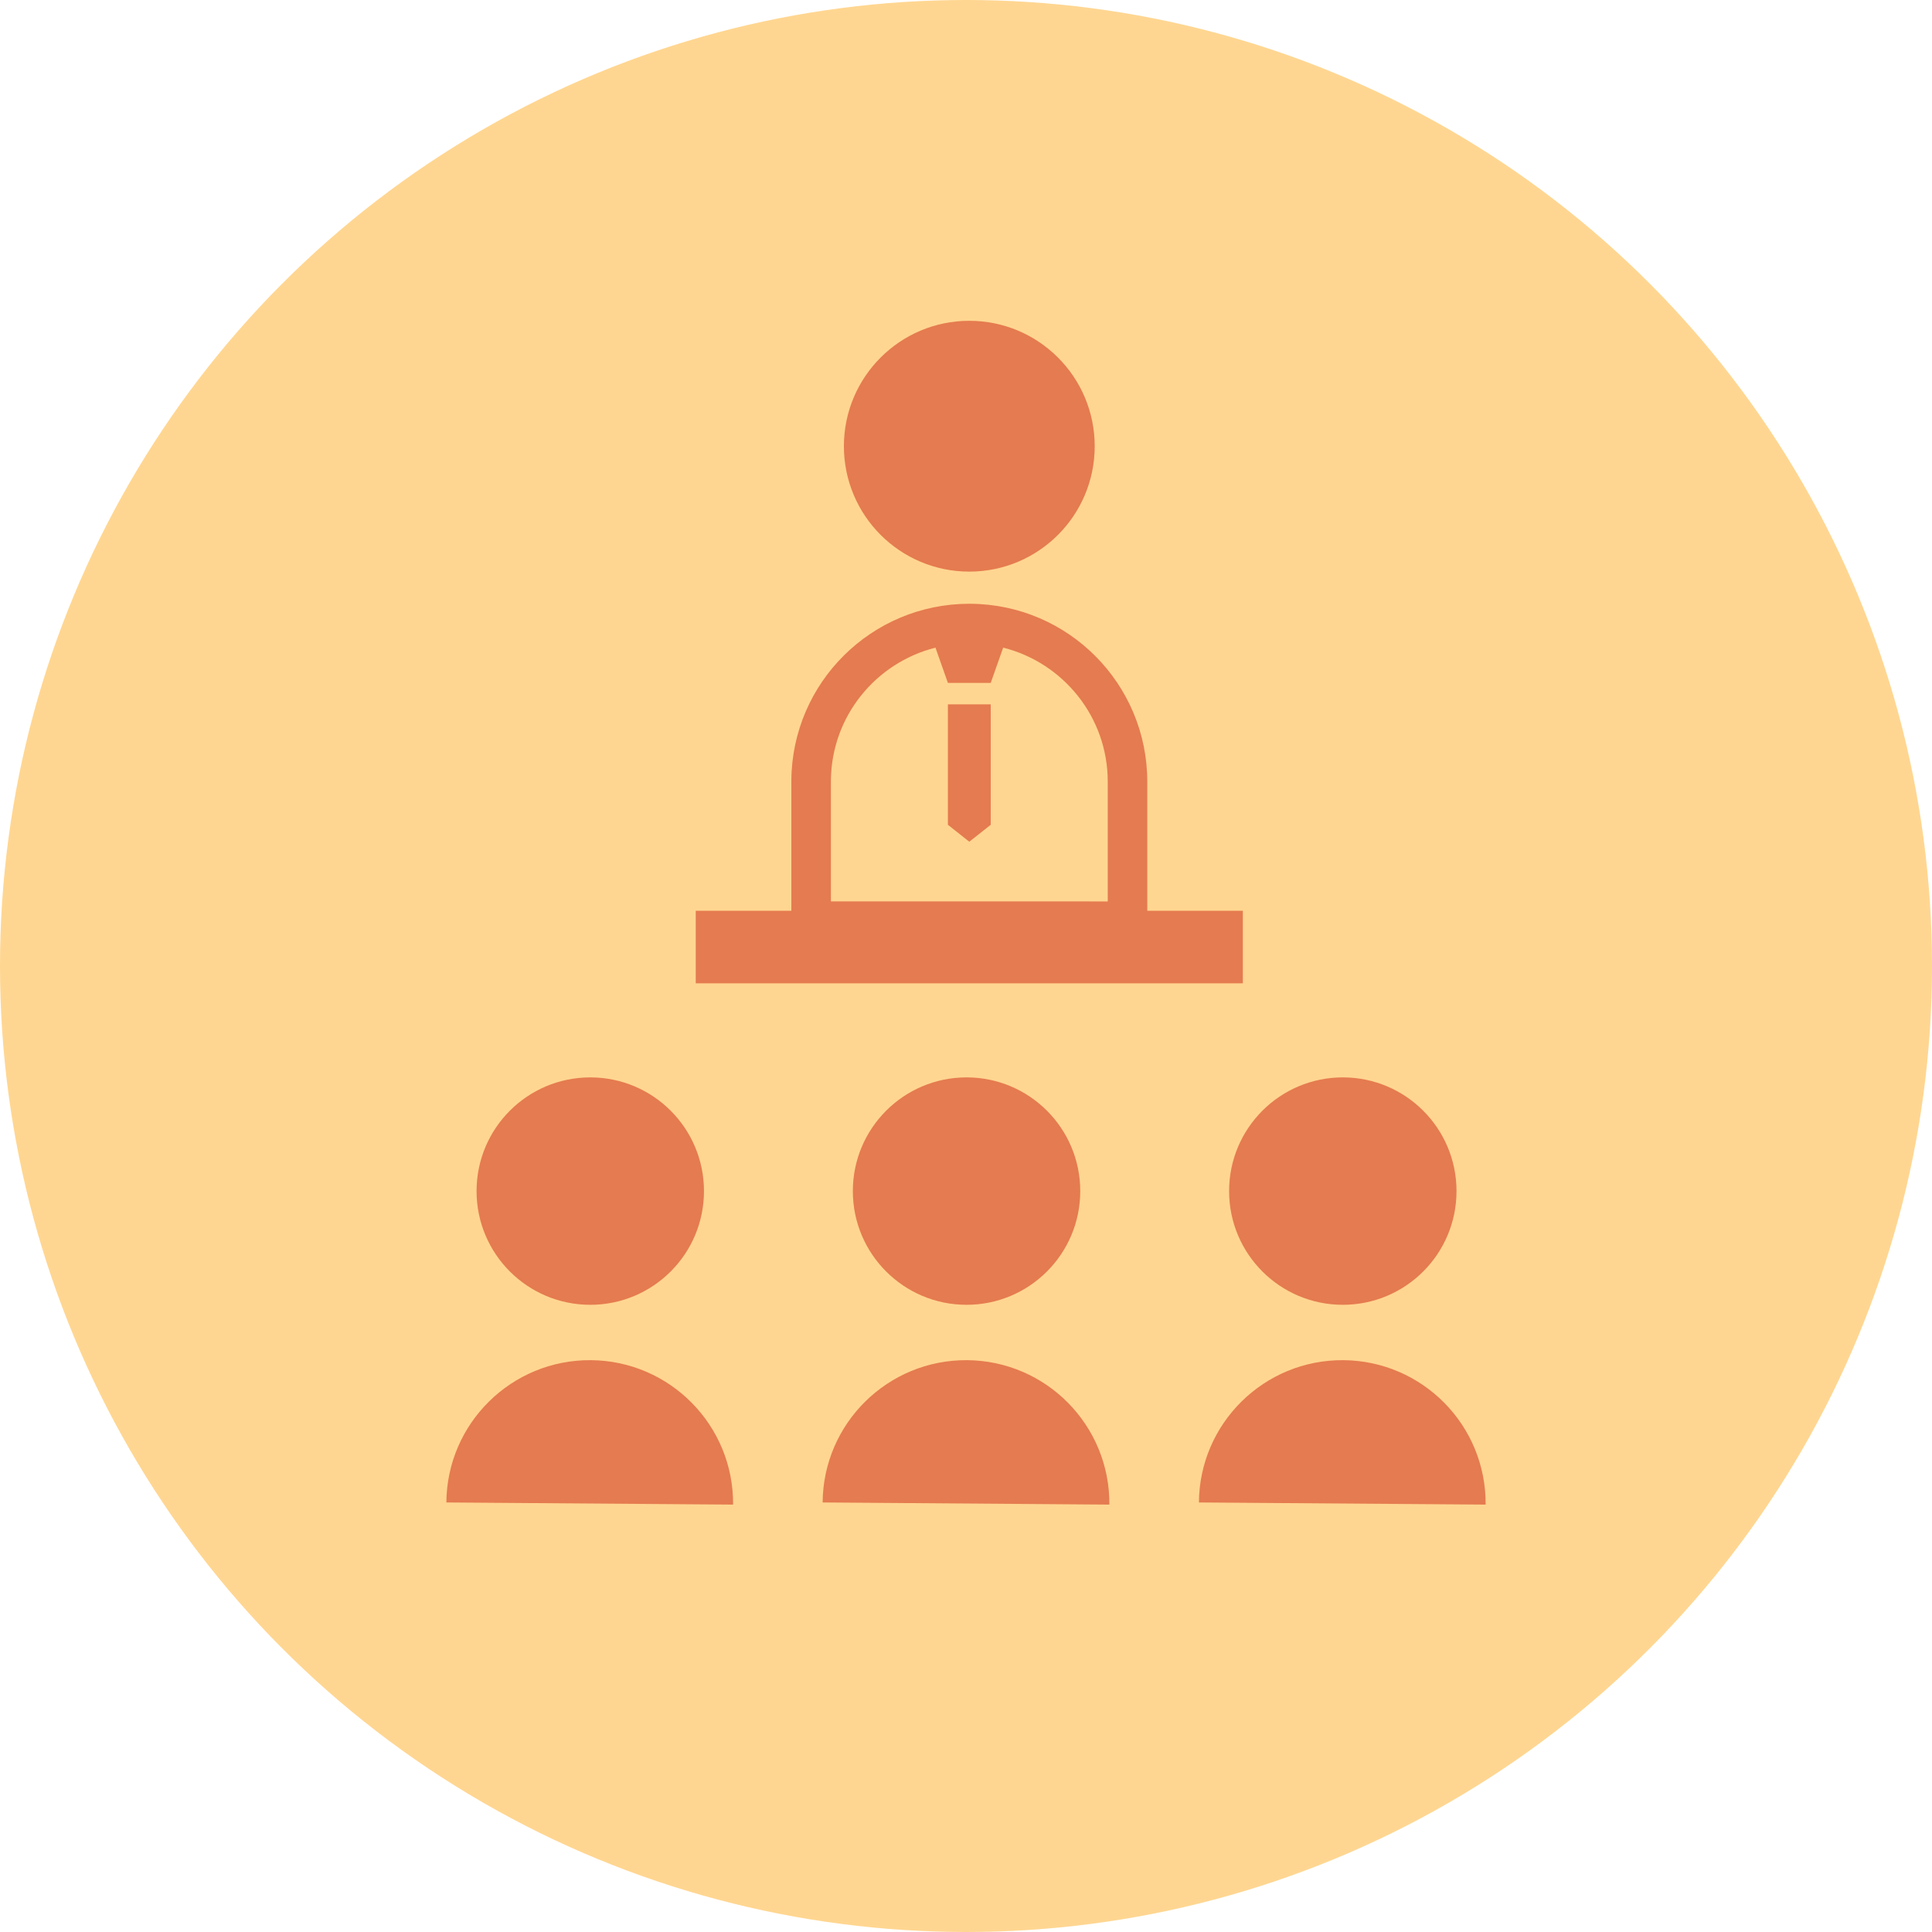 <!-- Generator: Adobe Illustrator 24.1.3, SVG Export Plug-In  -->
<svg version="1.1" xmlns="http://www.w3.org/2000/svg" xmlns:xlink="http://www.w3.org/1999/xlink" x="0px" y="0px" width="145px"
	 height="145px" viewBox="0 0 145 145" style="overflow:visible;enable-background:new 0 0 145 145;" xml:space="preserve">
<style type="text/css">
	.st0{fill:#FFD691;}
	.st1{fill:#E57B50;}
</style>
<defs>
</defs>
<circle class="st0" cx="72.5" cy="72.5" r="72.5"/>
<g>
	<circle class="st1" cx="44.301" cy="89.394" r="8.534"/>
	<path class="st1" d="M44.342,102.083c-5.943-0.043-10.797,4.737-10.842,10.679l21.521,0.161
		C55.064,106.981,50.284,102.128,44.342,102.083z"/>
	<circle class="st1" cx="72.541" cy="89.394" r="8.534"/>
	<path class="st1" d="M72.58,102.083c-5.941-0.043-10.797,4.737-10.84,10.679l21.521,0.161
		C83.304,106.981,78.523,102.128,72.58,102.083z"/>
	<circle class="st1" cx="100.78" cy="89.394" r="8.534"/>
	<path class="st1" d="M100.819,102.083c-5.941-0.043-10.795,4.737-10.838,10.679l21.519,0.161
		C111.545,106.981,106.761,102.128,100.819,102.083z"/>
	<path class="st1" d="M72.748,42.901c5.199-0.001,9.411-4.213,9.412-9.412c-0.001-5.199-4.213-9.411-9.412-9.412
		c-5.199,0.001-9.411,4.213-9.412,9.412C63.337,38.688,67.549,42.9,72.748,42.901z"/>
	<path class="st1" d="M93.279,68.356h-7.173v-9.589v-0.009v-0.088c0-7.332-5.912-13.3-13.255-13.356h0.007l-0.107-0.001
		c-7.332,0.001-13.303,5.911-13.359,13.256v0.012v9.776h-7.175v5.441h41.062V68.356z M83.138,58.749v0.009v8.895H62.361v-9.062
		c0.036-4.832,3.37-8.854,7.847-9.983l0.933,2.645h3.215l0.935-2.647c4.511,1.135,7.849,5.211,7.847,10.063L83.138,58.749
		L83.138,58.749z"/>
	<polygon class="st1" points="71.141,61.902 72.748,63.173 74.356,61.902 74.356,52.86 71.141,52.86 	"/>
</g>
</svg>